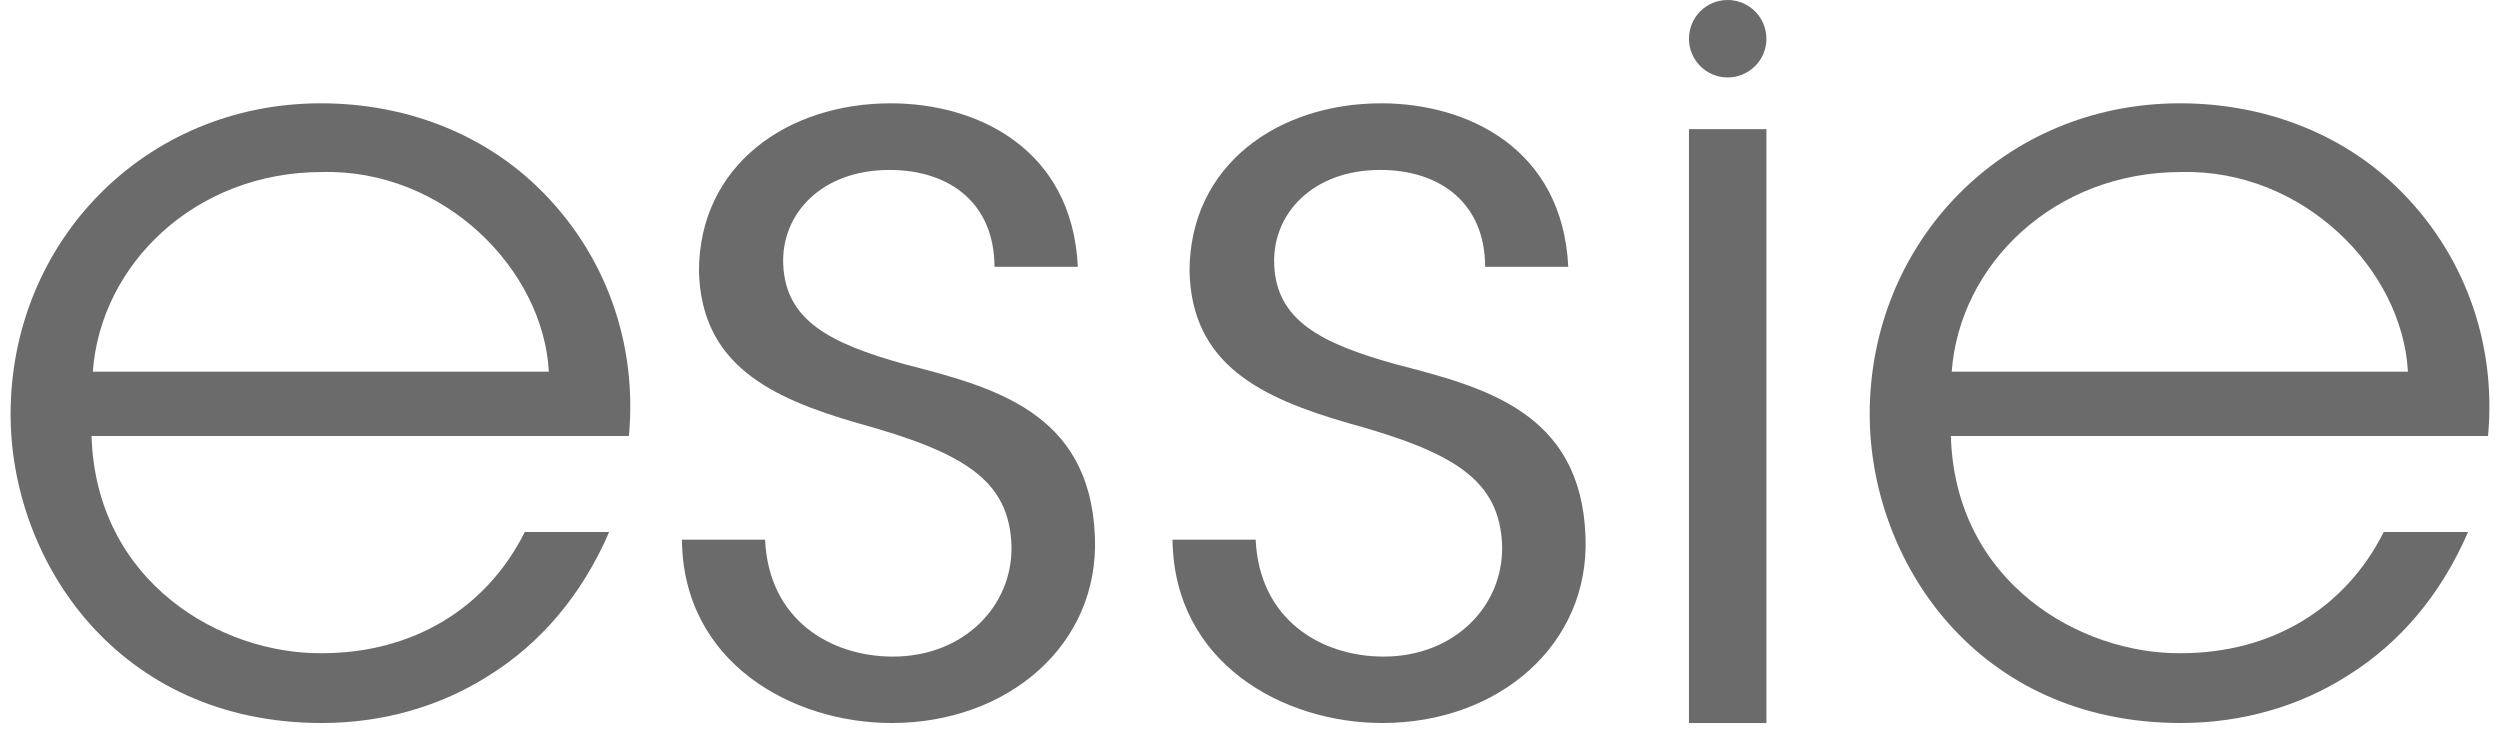 <svg xmlns="http://www.w3.org/2000/svg" width="118" height="35" viewBox="0 0 118 35" fill="none"><path fill-rule="evenodd" clip-rule="evenodd" d="M0.5 19.551C0.5 11.425 6.818 4.876 15.143 4.876C19.084 4.876 22.694 6.264 25.332 8.789C28.551 11.874 30.096 16.147 29.685 20.579H4.321C4.532 27.527 10.489 30.881 15.193 30.831C19.495 30.831 22.965 28.715 24.77 25.111H28.752C27.458 28.106 25.493 30.372 23.116 31.86C20.789 33.357 18.041 34.126 15.193 34.126C5.525 34.126 0.5 26.449 0.5 19.551ZM15.194 8.12C9.196 8.12 4.743 12.492 4.382 17.544H25.905C25.644 12.702 20.941 7.97 15.194 8.12Z" fill="#6B6B6B"></path><path d="M42.679 17.185C39.172 16.207 37.084 15.128 36.969 12.493C36.864 10.077 38.796 8.021 41.98 8.021C44.893 8.021 46.939 9.658 46.939 12.593H50.875C50.604 6.982 46.083 4.876 42.043 4.876C37.146 4.876 32.991 7.811 32.991 12.812C33.106 17.195 36.332 18.772 40.477 19.97C45.477 21.348 47.649 22.645 47.743 25.78C47.795 28.615 45.477 30.991 42.147 30.991C39.234 30.991 36.28 29.284 36.112 25.471H32.187C32.239 31.291 37.407 34.126 42.084 34.126C47.586 34.126 51.898 30.422 51.679 25.321C51.449 19.401 46.824 18.263 42.679 17.185Z" fill="#6B6B6B"></path><path d="M65.851 17.185C62.355 16.207 60.247 15.128 60.143 12.493C60.039 10.077 61.98 8.021 65.141 8.021C68.053 8.021 70.098 9.658 70.098 12.593H74.022C73.75 6.982 69.232 4.876 65.194 4.876C60.3 4.876 56.146 7.811 56.146 12.812C56.251 17.195 59.486 18.772 63.639 19.97C68.637 21.348 70.797 22.645 70.901 25.78C70.954 28.615 68.637 30.991 65.308 30.991C62.397 30.991 59.444 29.284 59.267 25.471H55.343C55.406 31.291 60.56 34.126 65.246 34.126C70.745 34.126 75.044 30.422 74.835 25.321C74.627 19.401 69.994 18.263 65.851 17.185Z" fill="#6B6B6B"></path><path fill-rule="evenodd" clip-rule="evenodd" d="M102.893 4.876C106.824 4.876 110.445 6.264 113.082 8.789C116.292 11.874 117.846 16.147 117.435 20.579H92.081C92.282 27.527 98.229 30.881 102.943 30.831C107.225 30.831 110.706 28.715 112.511 25.111H116.492C115.199 28.106 113.233 30.372 110.856 31.86C108.529 33.357 105.781 34.126 102.943 34.126C93.275 34.126 88.25 26.449 88.25 19.551C88.25 11.425 94.558 4.876 102.893 4.876ZM102.942 8.12C96.935 8.12 92.492 12.492 92.121 17.544H113.654C113.393 12.702 108.689 7.97 102.942 8.12Z" fill="#6B6B6B"></path><rect x="79.719" y="6.096" width="3.656" height="28.031" fill="#6B6B6B"></rect><path d="M81.543 0C80.529 0 79.719 0.819 79.719 1.833C79.719 2.837 80.538 3.656 81.543 3.656C82.556 3.656 83.375 2.837 83.375 1.833C83.375 0.819 82.556 0 81.543 0Z" fill="#6B6B6B"></path></svg>